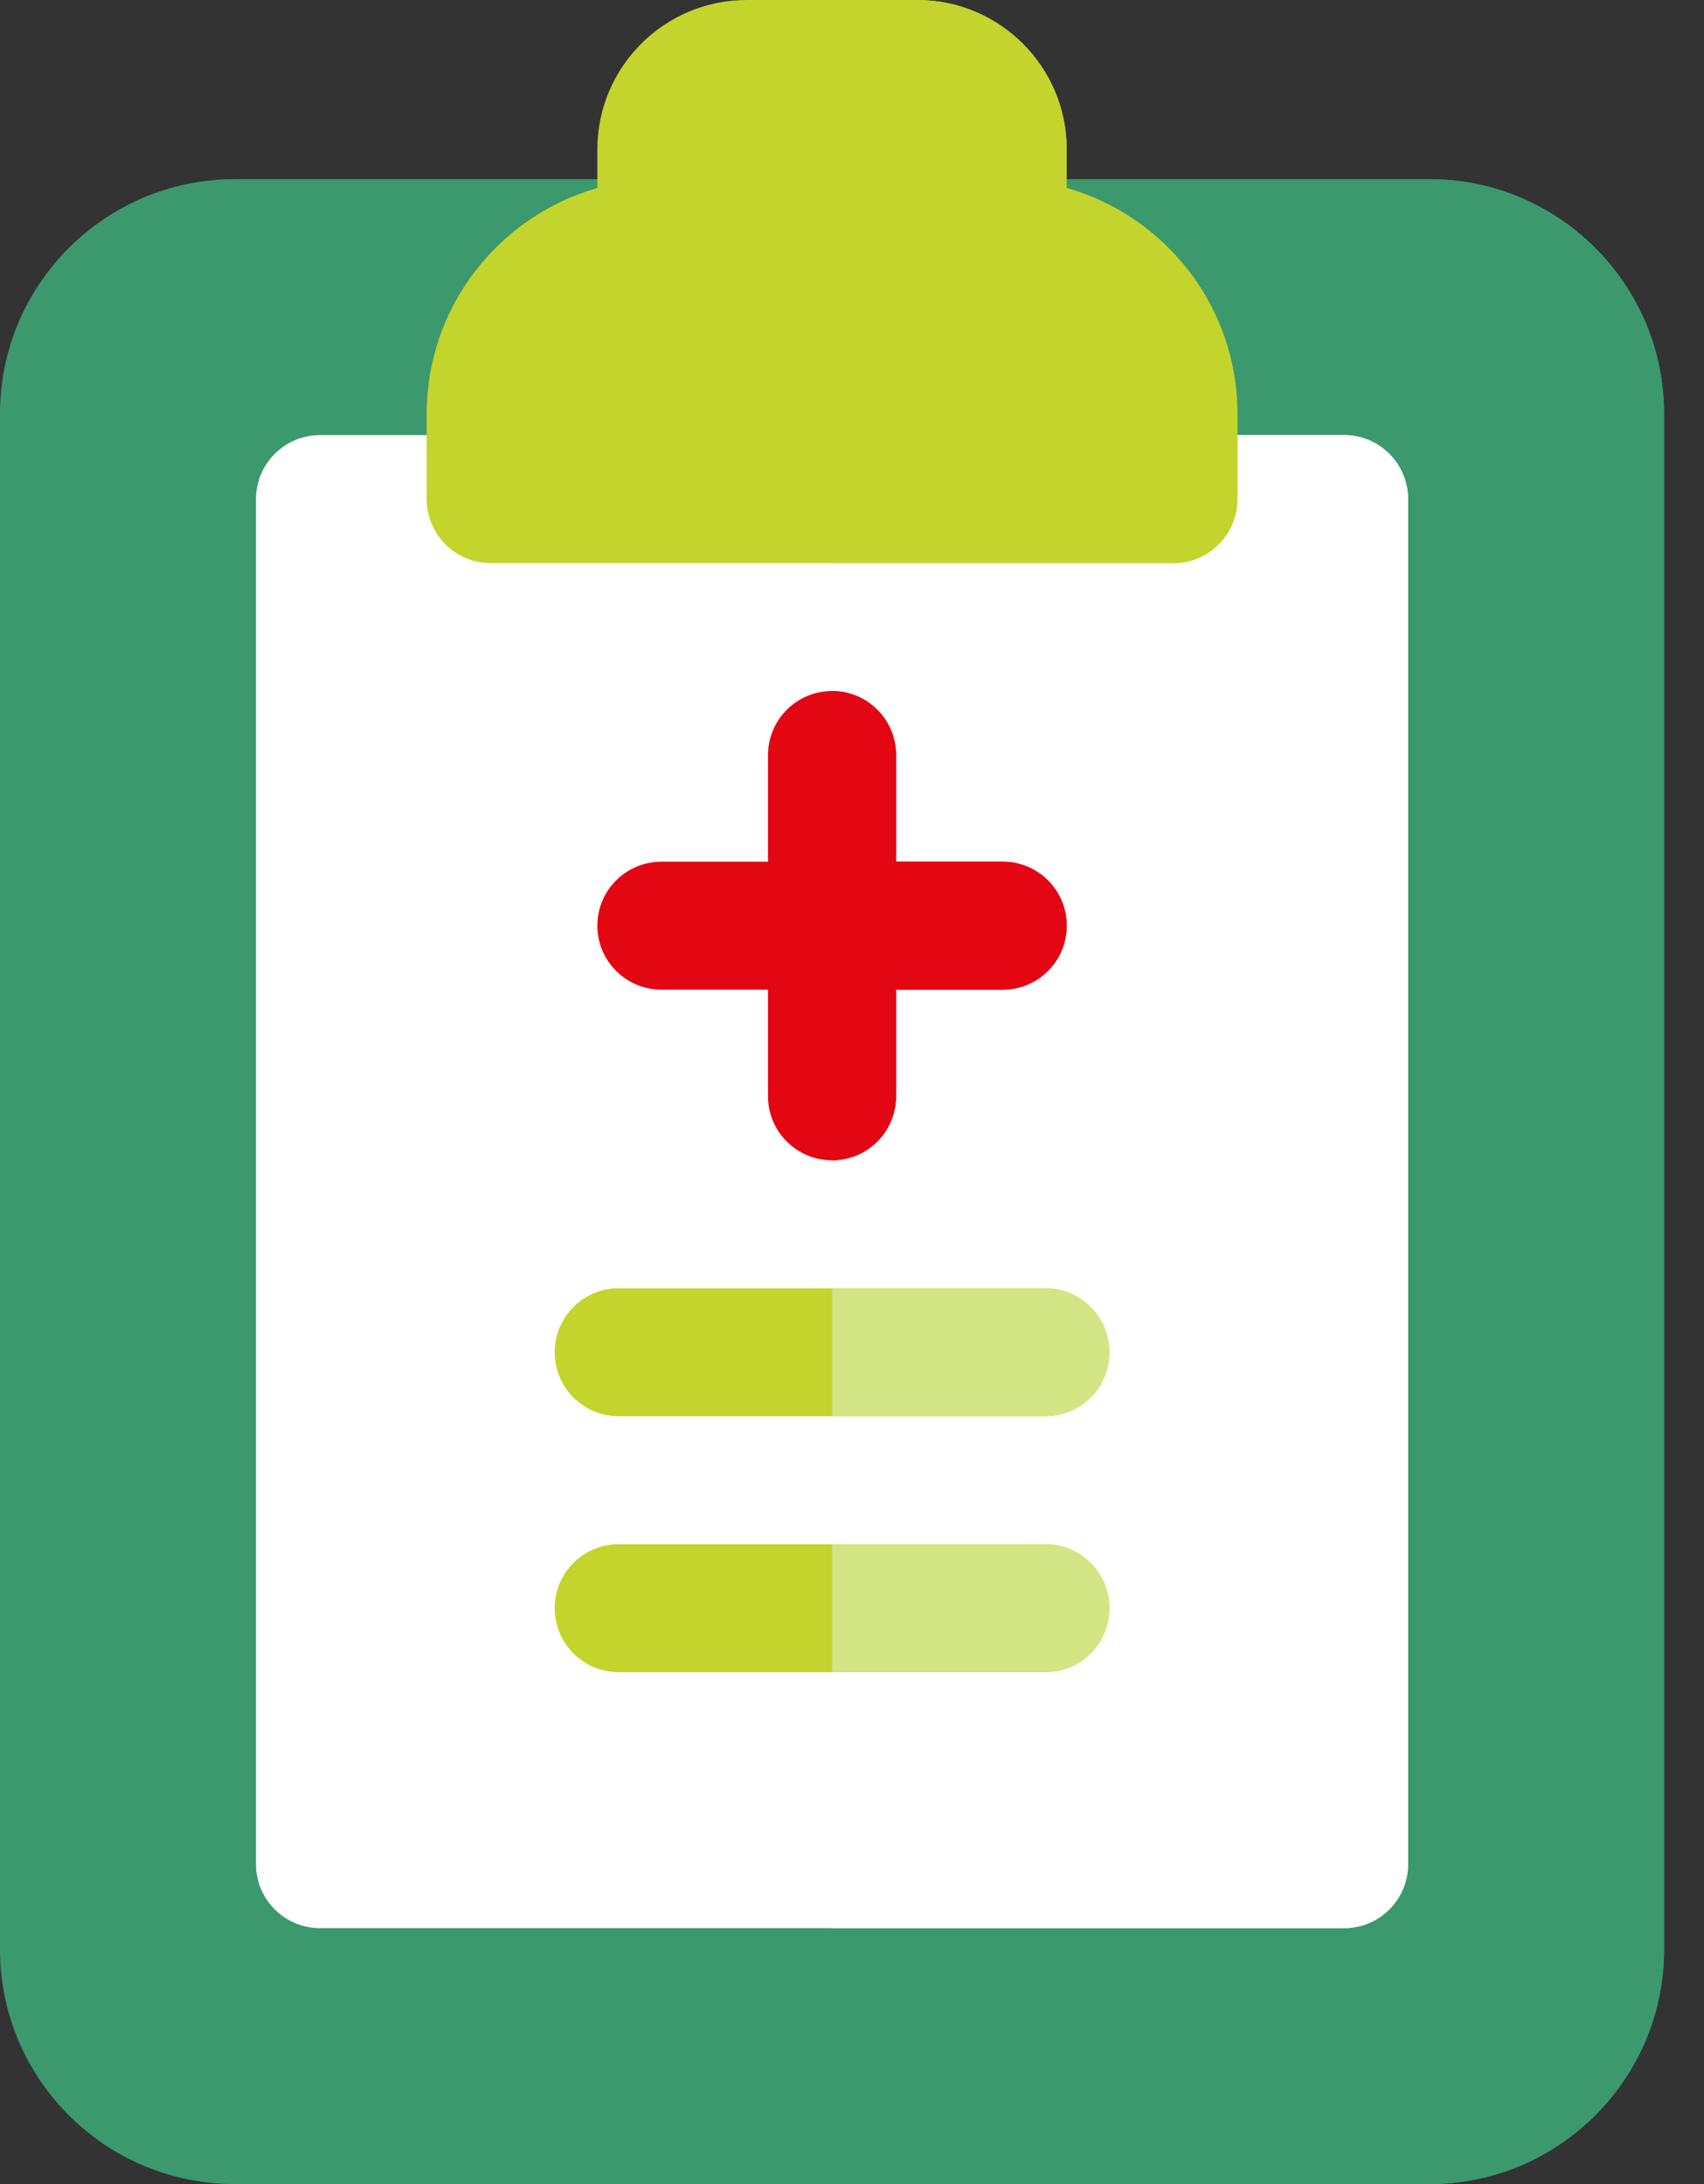 <svg width="39" height="50" viewBox="0 0 39 50" fill="none" xmlns="http://www.w3.org/2000/svg">
<rect x="0" y="0" width="39" height="50" fill="#333333" stroke="none"/>
<path d="M32.715 50H5.371C2.409 50 0 47.59 0 44.629V9.473C0 6.511 2.409 4.102 5.371 4.102H32.715C35.676 4.102 38.086 6.511 38.086 9.473V44.629C38.086 47.59 35.676 50 32.715 50Z" fill="#3B996D"/>
<path d="M32.715 4.102H19.043V50H32.715C35.676 50 38.086 47.59 38.086 44.629V9.473C38.086 6.511 35.676 4.102 32.715 4.102Z" fill="#3B996D"/>
<path d="M30.762 44.141H7.324C6.515 44.141 5.859 43.485 5.859 42.676V11.426C5.859 10.617 6.515 9.961 7.324 9.961H30.762C31.571 9.961 32.227 10.617 32.227 11.426V42.676C32.227 43.485 31.571 44.141 30.762 44.141Z" fill="white"/>
<path d="M30.762 9.961H19.043V44.141H30.762C31.571 44.141 32.227 43.485 32.227 42.676V11.426C32.227 10.617 31.571 9.961 30.762 9.961Z" fill="white"/>
<path d="M22.949 19.727H20.508V17.285C20.508 16.476 19.852 15.82 19.043 15.82C18.234 15.82 17.578 16.476 17.578 17.285V19.727H15.137C14.328 19.727 13.672 20.382 13.672 21.191C13.672 22 14.328 22.656 15.137 22.656H17.578V25.098C17.578 25.907 18.234 26.562 19.043 26.562C19.852 26.562 20.508 25.907 20.508 25.098V22.656H22.949C23.758 22.656 24.414 22 24.414 21.191C24.414 20.382 23.758 19.727 22.949 19.727Z" fill="#E30613"/>
<path d="M23.926 32.422H14.16C13.351 32.422 12.695 31.766 12.695 30.957C12.695 30.148 13.351 29.492 14.16 29.492H23.926C24.735 29.492 25.391 30.148 25.391 30.957C25.391 31.766 24.735 32.422 23.926 32.422Z" fill="#C3D42C"/>
<path d="M23.926 38.281H14.16C13.351 38.281 12.695 37.625 12.695 36.816C12.695 36.007 13.351 35.352 14.16 35.352H23.926C24.735 35.352 25.391 36.007 25.391 36.816C25.391 37.625 24.735 38.281 23.926 38.281Z" fill="#C3D42C"/>
<path d="M20.508 25.098V22.656H22.949C23.758 22.656 24.414 22 24.414 21.191C24.414 20.382 23.758 19.727 22.949 19.727H20.508V17.285C20.508 16.476 19.852 15.82 19.043 15.82V26.562C19.852 26.562 20.508 25.907 20.508 25.098Z" fill="#E30613"/>
<path d="M23.926 29.492H19.043V32.422H23.926C24.735 32.422 25.391 31.766 25.391 30.957C25.391 30.148 24.735 29.492 23.926 29.492Z" fill="#D4E585"/>
<path d="M23.926 35.352H19.043V38.281H23.926C24.735 38.281 25.391 37.625 25.391 36.816C25.391 36.007 24.735 35.352 23.926 35.352Z" fill="#D4E585"/>
<path d="M26.855 12.891H11.23C10.421 12.891 9.766 12.235 9.766 11.426V9.473C9.766 7.019 11.42 4.944 13.672 4.305V3.418C13.672 1.533 15.205 0 17.09 0H20.996C22.881 0 24.414 1.533 24.414 3.418V4.305C26.666 4.944 28.32 7.019 28.32 9.473V11.426C28.32 12.235 27.665 12.891 26.855 12.891Z" fill="#C3D42C"/>
<path d="M24.414 4.305V3.418C24.414 1.533 22.881 0 20.996 0H19.043V12.891H26.855C27.665 12.891 28.32 12.235 28.32 11.426V9.473C28.32 7.019 26.666 4.944 24.414 4.305Z" fill="#C3D42C"/>
</svg>

